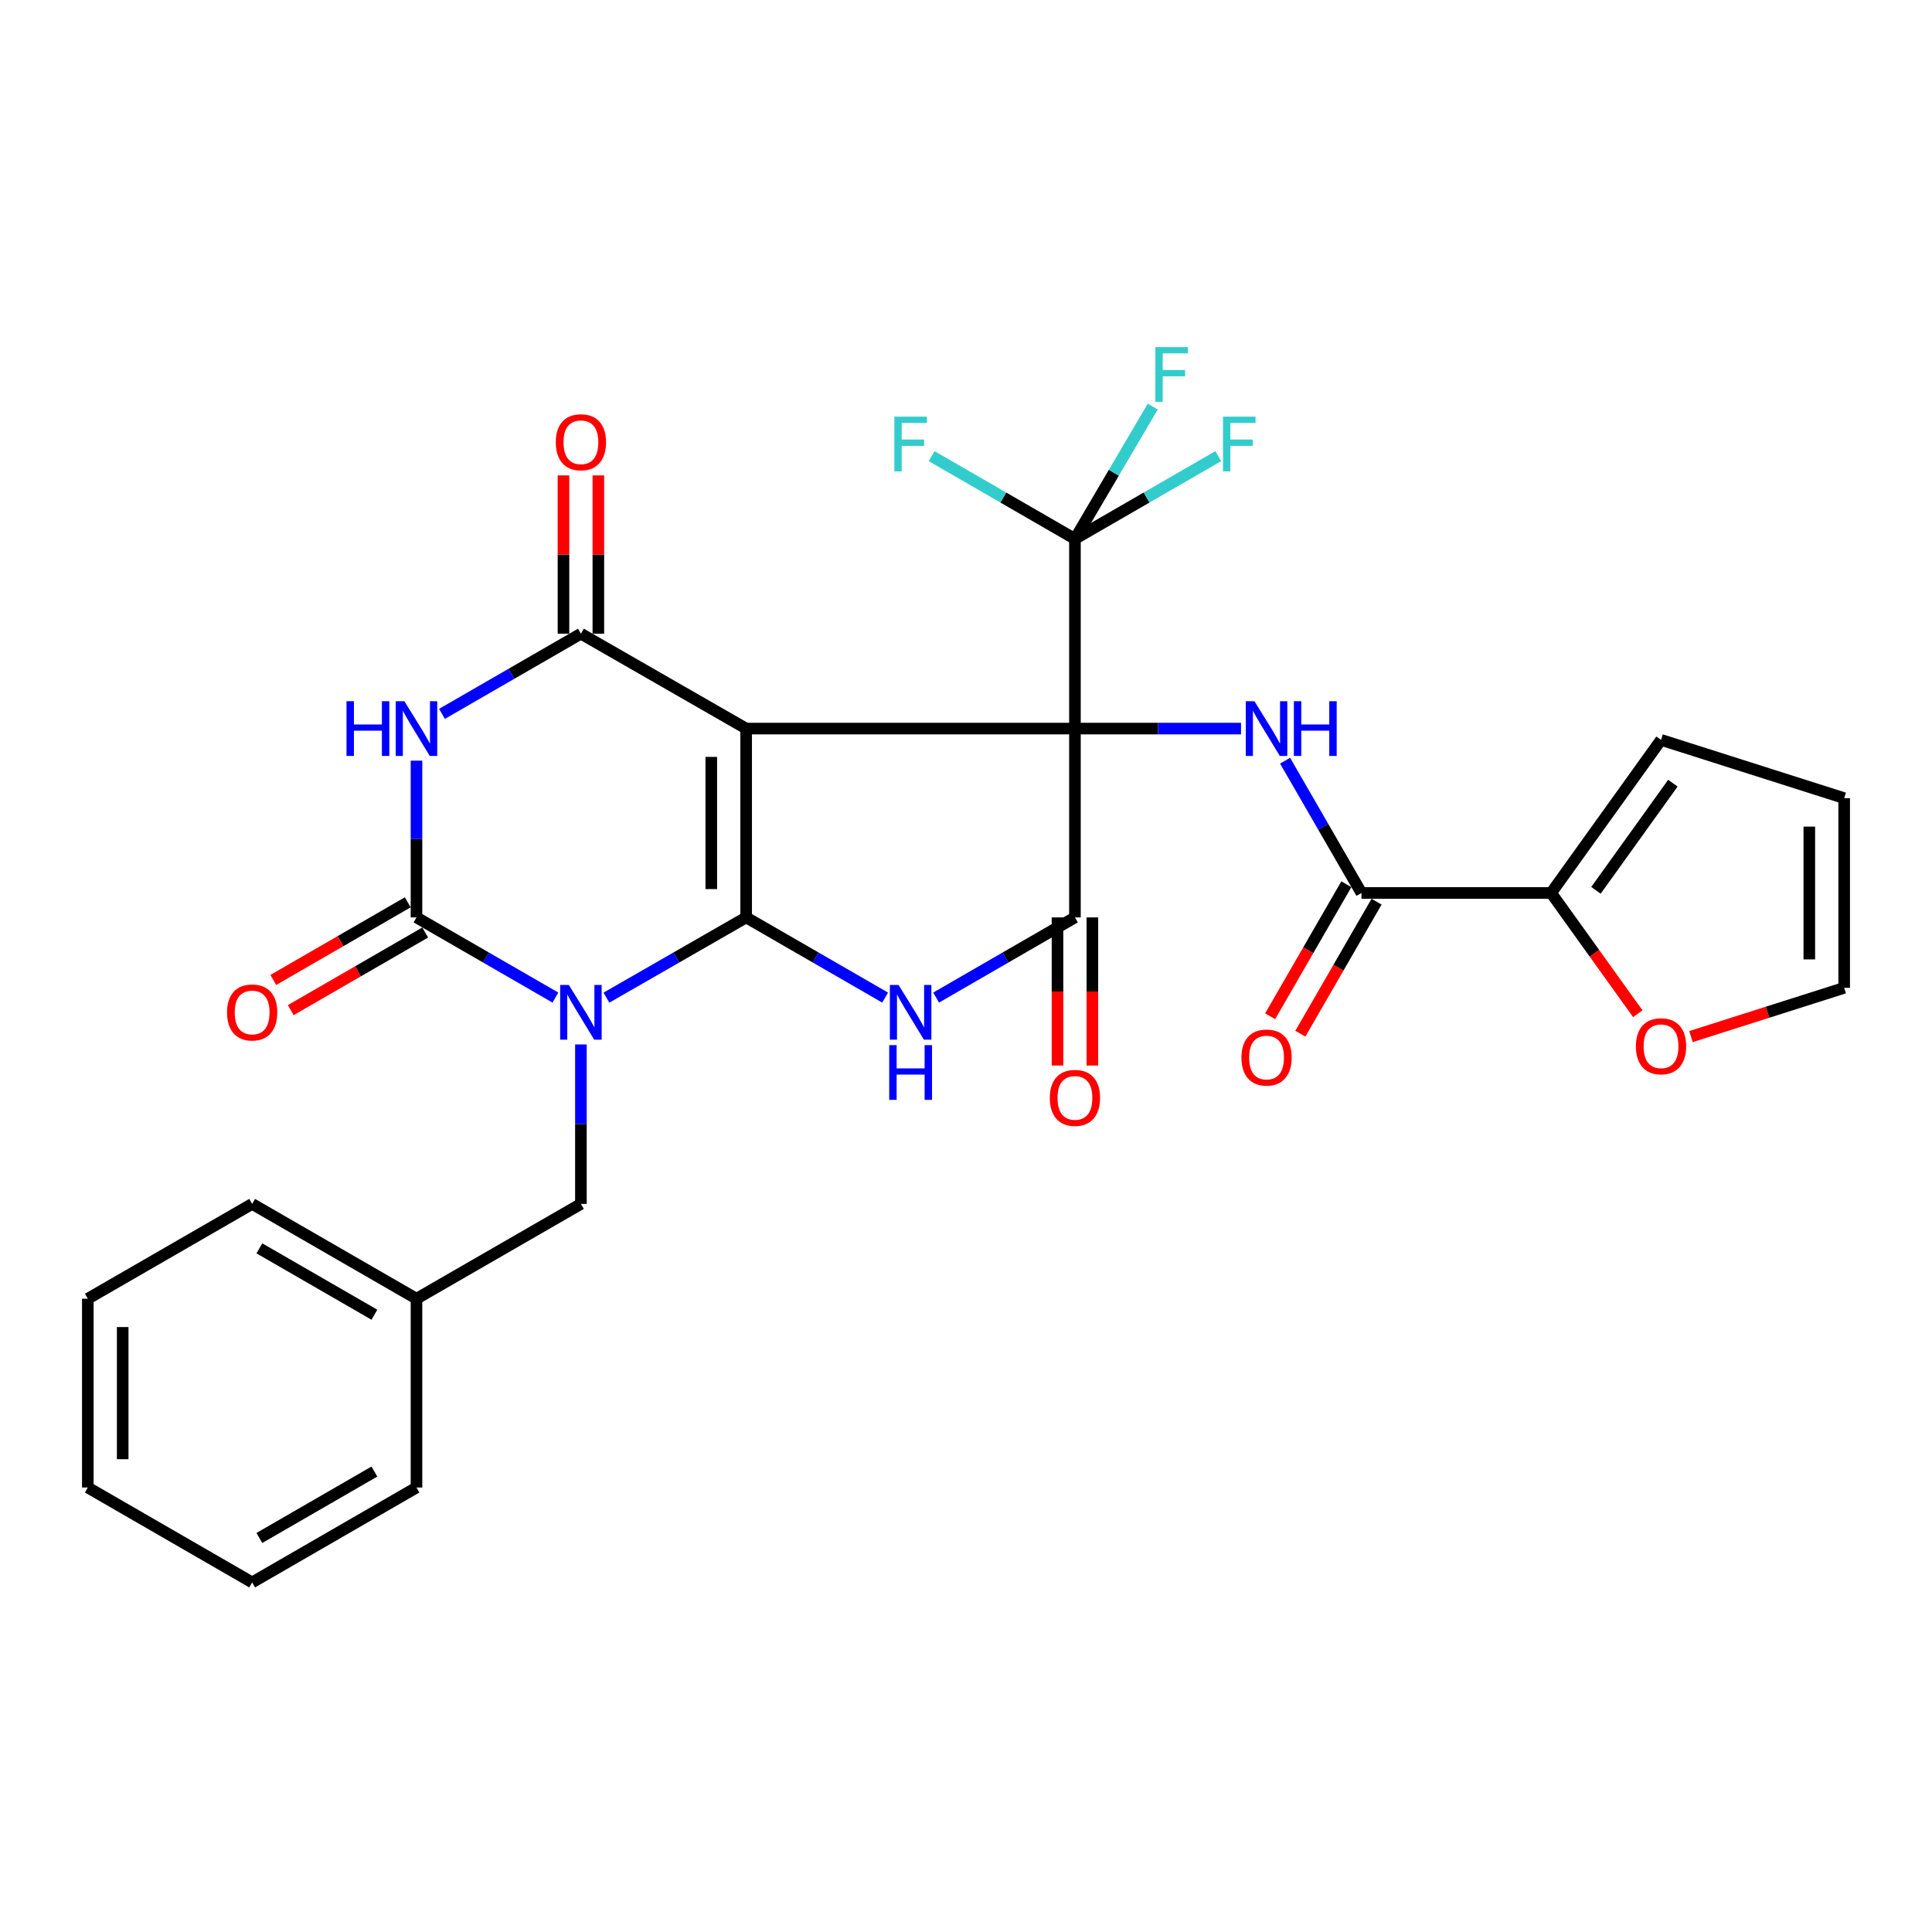 <?xml version='1.0' encoding='iso-8859-1'?>
<svg version='1.1' baseProfile='full'
              xmlns='http://www.w3.org/2000/svg'
                      xmlns:rdkit='http://www.rdkit.org/xml'
                      xmlns:xlink='http://www.w3.org/1999/xlink'
                  xml:space='preserve'
width='1000px' height='1000px' viewBox='0 0 1000 1000'>
<!-- END OF HEADER -->
<rect style='opacity:1.0;fill:#FFFFFF;stroke:none' width='1000' height='1000' x='0' y='0'> </rect>
<path class='bond-0' d='M 556.388,377.113 L 386.211,377.113' style='fill:none;fill-rule:evenodd;stroke:#000000;stroke-width:6px;stroke-linecap:butt;stroke-linejoin:miter;stroke-opacity:1' />
<path class='bond-6' d='M 556.388,377.113 L 556.388,474.848' style='fill:none;fill-rule:evenodd;stroke:#000000;stroke-width:6px;stroke-linecap:butt;stroke-linejoin:miter;stroke-opacity:1' />
<path class='bond-8' d='M 556.388,377.113 L 599.368,377.113' style='fill:none;fill-rule:evenodd;stroke:#000000;stroke-width:6px;stroke-linecap:butt;stroke-linejoin:miter;stroke-opacity:1' />
<path class='bond-8' d='M 599.368,377.113 L 642.347,377.113' style='fill:none;fill-rule:evenodd;stroke:#0000FF;stroke-width:6px;stroke-linecap:butt;stroke-linejoin:miter;stroke-opacity:1' />
<path class='bond-9' d='M 556.388,377.113 L 556.388,278.938' style='fill:none;fill-rule:evenodd;stroke:#000000;stroke-width:6px;stroke-linecap:butt;stroke-linejoin:miter;stroke-opacity:1' />
<path class='bond-1' d='M 386.211,377.113 L 386.211,474.848' style='fill:none;fill-rule:evenodd;stroke:#000000;stroke-width:6px;stroke-linecap:butt;stroke-linejoin:miter;stroke-opacity:1' />
<path class='bond-1' d='M 368.16,391.774 L 368.16,460.188' style='fill:none;fill-rule:evenodd;stroke:#000000;stroke-width:6px;stroke-linecap:butt;stroke-linejoin:miter;stroke-opacity:1' />
<path class='bond-5' d='M 386.211,377.113 L 300.681,327.996' style='fill:none;fill-rule:evenodd;stroke:#000000;stroke-width:6px;stroke-linecap:butt;stroke-linejoin:miter;stroke-opacity:1' />
<path class='bond-2' d='M 386.211,474.848 L 350.049,495.615' style='fill:none;fill-rule:evenodd;stroke:#000000;stroke-width:6px;stroke-linecap:butt;stroke-linejoin:miter;stroke-opacity:1' />
<path class='bond-2' d='M 350.049,495.615 L 313.886,516.382' style='fill:none;fill-rule:evenodd;stroke:#0000FF;stroke-width:6px;stroke-linecap:butt;stroke-linejoin:miter;stroke-opacity:1' />
<path class='bond-30' d='M 386.211,474.848 L 422.177,495.599' style='fill:none;fill-rule:evenodd;stroke:#000000;stroke-width:6px;stroke-linecap:butt;stroke-linejoin:miter;stroke-opacity:1' />
<path class='bond-30' d='M 422.177,495.599 L 458.143,516.351' style='fill:none;fill-rule:evenodd;stroke:#0000FF;stroke-width:6px;stroke-linecap:butt;stroke-linejoin:miter;stroke-opacity:1' />
<path class='bond-12' d='M 300.681,540.605 L 300.681,581.874' style='fill:none;fill-rule:evenodd;stroke:#0000FF;stroke-width:6px;stroke-linecap:butt;stroke-linejoin:miter;stroke-opacity:1' />
<path class='bond-12' d='M 300.681,581.874 L 300.681,623.144' style='fill:none;fill-rule:evenodd;stroke:#000000;stroke-width:6px;stroke-linecap:butt;stroke-linejoin:miter;stroke-opacity:1' />
<path class='bond-31' d='M 287.484,516.35 L 251.528,495.599' style='fill:none;fill-rule:evenodd;stroke:#0000FF;stroke-width:6px;stroke-linecap:butt;stroke-linejoin:miter;stroke-opacity:1' />
<path class='bond-31' d='M 251.528,495.599 L 215.572,474.848' style='fill:none;fill-rule:evenodd;stroke:#000000;stroke-width:6px;stroke-linecap:butt;stroke-linejoin:miter;stroke-opacity:1' />
<path class='bond-3' d='M 484.535,516.345 L 520.462,495.596' style='fill:none;fill-rule:evenodd;stroke:#0000FF;stroke-width:6px;stroke-linecap:butt;stroke-linejoin:miter;stroke-opacity:1' />
<path class='bond-3' d='M 520.462,495.596 L 556.388,474.848' style='fill:none;fill-rule:evenodd;stroke:#000000;stroke-width:6px;stroke-linecap:butt;stroke-linejoin:miter;stroke-opacity:1' />
<path class='bond-4' d='M 215.572,474.848 L 215.572,434.282' style='fill:none;fill-rule:evenodd;stroke:#000000;stroke-width:6px;stroke-linecap:butt;stroke-linejoin:miter;stroke-opacity:1' />
<path class='bond-4' d='M 215.572,434.282 L 215.572,393.717' style='fill:none;fill-rule:evenodd;stroke:#0000FF;stroke-width:6px;stroke-linecap:butt;stroke-linejoin:miter;stroke-opacity:1' />
<path class='bond-13' d='M 211.059,467.032 L 176.257,487.128' style='fill:none;fill-rule:evenodd;stroke:#000000;stroke-width:6px;stroke-linecap:butt;stroke-linejoin:miter;stroke-opacity:1' />
<path class='bond-13' d='M 176.257,487.128 L 141.455,507.225' style='fill:none;fill-rule:evenodd;stroke:#FF0000;stroke-width:6px;stroke-linecap:butt;stroke-linejoin:miter;stroke-opacity:1' />
<path class='bond-13' d='M 220.085,482.664 L 185.284,502.76' style='fill:none;fill-rule:evenodd;stroke:#000000;stroke-width:6px;stroke-linecap:butt;stroke-linejoin:miter;stroke-opacity:1' />
<path class='bond-13' d='M 185.284,502.76 L 150.482,522.856' style='fill:none;fill-rule:evenodd;stroke:#FF0000;stroke-width:6px;stroke-linecap:butt;stroke-linejoin:miter;stroke-opacity:1' />
<path class='bond-7' d='M 300.681,327.996 L 264.725,348.747' style='fill:none;fill-rule:evenodd;stroke:#000000;stroke-width:6px;stroke-linecap:butt;stroke-linejoin:miter;stroke-opacity:1' />
<path class='bond-7' d='M 264.725,348.747 L 228.769,369.497' style='fill:none;fill-rule:evenodd;stroke:#0000FF;stroke-width:6px;stroke-linecap:butt;stroke-linejoin:miter;stroke-opacity:1' />
<path class='bond-14' d='M 309.706,327.996 L 309.706,287.031' style='fill:none;fill-rule:evenodd;stroke:#000000;stroke-width:6px;stroke-linecap:butt;stroke-linejoin:miter;stroke-opacity:1' />
<path class='bond-14' d='M 309.706,287.031 L 309.706,246.067' style='fill:none;fill-rule:evenodd;stroke:#FF0000;stroke-width:6px;stroke-linecap:butt;stroke-linejoin:miter;stroke-opacity:1' />
<path class='bond-14' d='M 291.655,327.996 L 291.655,287.031' style='fill:none;fill-rule:evenodd;stroke:#000000;stroke-width:6px;stroke-linecap:butt;stroke-linejoin:miter;stroke-opacity:1' />
<path class='bond-14' d='M 291.655,287.031 L 291.655,246.067' style='fill:none;fill-rule:evenodd;stroke:#FF0000;stroke-width:6px;stroke-linecap:butt;stroke-linejoin:miter;stroke-opacity:1' />
<path class='bond-15' d='M 547.363,474.848 L 547.363,513.187' style='fill:none;fill-rule:evenodd;stroke:#000000;stroke-width:6px;stroke-linecap:butt;stroke-linejoin:miter;stroke-opacity:1' />
<path class='bond-15' d='M 547.363,513.187 L 547.363,551.526' style='fill:none;fill-rule:evenodd;stroke:#FF0000;stroke-width:6px;stroke-linecap:butt;stroke-linejoin:miter;stroke-opacity:1' />
<path class='bond-15' d='M 565.414,474.848 L 565.414,513.187' style='fill:none;fill-rule:evenodd;stroke:#000000;stroke-width:6px;stroke-linecap:butt;stroke-linejoin:miter;stroke-opacity:1' />
<path class='bond-15' d='M 565.414,513.187 L 565.414,551.526' style='fill:none;fill-rule:evenodd;stroke:#FF0000;stroke-width:6px;stroke-linecap:butt;stroke-linejoin:miter;stroke-opacity:1' />
<path class='bond-10' d='M 665.159,393.729 L 684.922,427.961' style='fill:none;fill-rule:evenodd;stroke:#0000FF;stroke-width:6px;stroke-linecap:butt;stroke-linejoin:miter;stroke-opacity:1' />
<path class='bond-10' d='M 684.922,427.961 L 704.684,462.192' style='fill:none;fill-rule:evenodd;stroke:#000000;stroke-width:6px;stroke-linecap:butt;stroke-linejoin:miter;stroke-opacity:1' />
<path class='bond-21' d='M 556.388,278.938 L 519.302,257.519' style='fill:none;fill-rule:evenodd;stroke:#000000;stroke-width:6px;stroke-linecap:butt;stroke-linejoin:miter;stroke-opacity:1' />
<path class='bond-21' d='M 519.302,257.519 L 482.215,236.101' style='fill:none;fill-rule:evenodd;stroke:#33CCCC;stroke-width:6px;stroke-linecap:butt;stroke-linejoin:miter;stroke-opacity:1' />
<path class='bond-22' d='M 556.388,278.938 L 593.48,257.519' style='fill:none;fill-rule:evenodd;stroke:#000000;stroke-width:6px;stroke-linecap:butt;stroke-linejoin:miter;stroke-opacity:1' />
<path class='bond-22' d='M 593.48,257.519 L 630.571,236.1' style='fill:none;fill-rule:evenodd;stroke:#33CCCC;stroke-width:6px;stroke-linecap:butt;stroke-linejoin:miter;stroke-opacity:1' />
<path class='bond-23' d='M 556.388,278.938 L 576.525,244.693' style='fill:none;fill-rule:evenodd;stroke:#000000;stroke-width:6px;stroke-linecap:butt;stroke-linejoin:miter;stroke-opacity:1' />
<path class='bond-23' d='M 576.525,244.693 L 596.661,210.448' style='fill:none;fill-rule:evenodd;stroke:#33CCCC;stroke-width:6px;stroke-linecap:butt;stroke-linejoin:miter;stroke-opacity:1' />
<path class='bond-11' d='M 704.684,462.192 L 802.87,462.192' style='fill:none;fill-rule:evenodd;stroke:#000000;stroke-width:6px;stroke-linecap:butt;stroke-linejoin:miter;stroke-opacity:1' />
<path class='bond-17' d='M 696.867,457.681 L 677.15,491.847' style='fill:none;fill-rule:evenodd;stroke:#000000;stroke-width:6px;stroke-linecap:butt;stroke-linejoin:miter;stroke-opacity:1' />
<path class='bond-17' d='M 677.15,491.847 L 657.432,526.013' style='fill:none;fill-rule:evenodd;stroke:#FF0000;stroke-width:6px;stroke-linecap:butt;stroke-linejoin:miter;stroke-opacity:1' />
<path class='bond-17' d='M 712.501,466.704 L 692.783,500.87' style='fill:none;fill-rule:evenodd;stroke:#000000;stroke-width:6px;stroke-linecap:butt;stroke-linejoin:miter;stroke-opacity:1' />
<path class='bond-17' d='M 692.783,500.87 L 673.066,535.036' style='fill:none;fill-rule:evenodd;stroke:#FF0000;stroke-width:6px;stroke-linecap:butt;stroke-linejoin:miter;stroke-opacity:1' />
<path class='bond-16' d='M 802.87,462.192 L 825.297,493.449' style='fill:none;fill-rule:evenodd;stroke:#000000;stroke-width:6px;stroke-linecap:butt;stroke-linejoin:miter;stroke-opacity:1' />
<path class='bond-16' d='M 825.297,493.449 L 847.724,524.705' style='fill:none;fill-rule:evenodd;stroke:#FF0000;stroke-width:6px;stroke-linecap:butt;stroke-linejoin:miter;stroke-opacity:1' />
<path class='bond-18' d='M 802.87,462.192 L 859.749,382.96' style='fill:none;fill-rule:evenodd;stroke:#000000;stroke-width:6px;stroke-linecap:butt;stroke-linejoin:miter;stroke-opacity:1' />
<path class='bond-18' d='M 826.065,460.834 L 865.881,405.371' style='fill:none;fill-rule:evenodd;stroke:#000000;stroke-width:6px;stroke-linecap:butt;stroke-linejoin:miter;stroke-opacity:1' />
<path class='bond-24' d='M 300.681,623.144 L 215.572,672.222' style='fill:none;fill-rule:evenodd;stroke:#000000;stroke-width:6px;stroke-linecap:butt;stroke-linejoin:miter;stroke-opacity:1' />
<path class='bond-19' d='M 875.236,536.538 L 914.891,523.924' style='fill:none;fill-rule:evenodd;stroke:#FF0000;stroke-width:6px;stroke-linecap:butt;stroke-linejoin:miter;stroke-opacity:1' />
<path class='bond-19' d='M 914.891,523.924 L 954.545,511.31' style='fill:none;fill-rule:evenodd;stroke:#000000;stroke-width:6px;stroke-linecap:butt;stroke-linejoin:miter;stroke-opacity:1' />
<path class='bond-20' d='M 859.749,382.96 L 954.545,413.125' style='fill:none;fill-rule:evenodd;stroke:#000000;stroke-width:6px;stroke-linecap:butt;stroke-linejoin:miter;stroke-opacity:1' />
<path class='bond-32' d='M 954.545,511.31 L 954.545,413.125' style='fill:none;fill-rule:evenodd;stroke:#000000;stroke-width:6px;stroke-linecap:butt;stroke-linejoin:miter;stroke-opacity:1' />
<path class='bond-32' d='M 936.495,496.582 L 936.495,427.852' style='fill:none;fill-rule:evenodd;stroke:#000000;stroke-width:6px;stroke-linecap:butt;stroke-linejoin:miter;stroke-opacity:1' />
<path class='bond-25' d='M 215.572,672.222 L 130.513,623.144' style='fill:none;fill-rule:evenodd;stroke:#000000;stroke-width:6px;stroke-linecap:butt;stroke-linejoin:miter;stroke-opacity:1' />
<path class='bond-25' d='M 193.792,680.495 L 134.251,646.14' style='fill:none;fill-rule:evenodd;stroke:#000000;stroke-width:6px;stroke-linecap:butt;stroke-linejoin:miter;stroke-opacity:1' />
<path class='bond-26' d='M 215.572,672.222 L 215.572,769.936' style='fill:none;fill-rule:evenodd;stroke:#000000;stroke-width:6px;stroke-linecap:butt;stroke-linejoin:miter;stroke-opacity:1' />
<path class='bond-27' d='M 130.513,623.144 L 45.455,672.222' style='fill:none;fill-rule:evenodd;stroke:#000000;stroke-width:6px;stroke-linecap:butt;stroke-linejoin:miter;stroke-opacity:1' />
<path class='bond-28' d='M 215.572,769.936 L 130.513,819.054' style='fill:none;fill-rule:evenodd;stroke:#000000;stroke-width:6px;stroke-linecap:butt;stroke-linejoin:miter;stroke-opacity:1' />
<path class='bond-28' d='M 193.787,761.672 L 134.245,796.054' style='fill:none;fill-rule:evenodd;stroke:#000000;stroke-width:6px;stroke-linecap:butt;stroke-linejoin:miter;stroke-opacity:1' />
<path class='bond-33' d='M 45.455,672.222 L 45.455,769.936' style='fill:none;fill-rule:evenodd;stroke:#000000;stroke-width:6px;stroke-linecap:butt;stroke-linejoin:miter;stroke-opacity:1' />
<path class='bond-33' d='M 63.505,686.879 L 63.505,755.279' style='fill:none;fill-rule:evenodd;stroke:#000000;stroke-width:6px;stroke-linecap:butt;stroke-linejoin:miter;stroke-opacity:1' />
<path class='bond-29' d='M 130.513,819.054 L 45.455,769.936' style='fill:none;fill-rule:evenodd;stroke:#000000;stroke-width:6px;stroke-linecap:butt;stroke-linejoin:miter;stroke-opacity:1' />
<path  class='atom-3' d='M 294.421 509.806
L 303.701 524.806
Q 304.621 526.286, 306.101 528.966
Q 307.581 531.646, 307.661 531.806
L 307.661 509.806
L 311.421 509.806
L 311.421 538.126
L 307.541 538.126
L 297.581 521.726
Q 296.421 519.806, 295.181 517.606
Q 293.981 515.406, 293.621 514.726
L 293.621 538.126
L 289.941 538.126
L 289.941 509.806
L 294.421 509.806
' fill='#0000FF'/>
<path  class='atom-4' d='M 465.08 509.806
L 474.36 524.806
Q 475.28 526.286, 476.76 528.966
Q 478.24 531.646, 478.32 531.806
L 478.32 509.806
L 482.08 509.806
L 482.08 538.126
L 478.2 538.126
L 468.24 521.726
Q 467.08 519.806, 465.84 517.606
Q 464.64 515.406, 464.28 514.726
L 464.28 538.126
L 460.6 538.126
L 460.6 509.806
L 465.08 509.806
' fill='#0000FF'/>
<path  class='atom-4' d='M 460.26 540.958
L 464.1 540.958
L 464.1 552.998
L 478.58 552.998
L 478.58 540.958
L 482.42 540.958
L 482.42 569.278
L 478.58 569.278
L 478.58 556.198
L 464.1 556.198
L 464.1 569.278
L 460.26 569.278
L 460.26 540.958
' fill='#0000FF'/>
<path  class='atom-8' d='M 179.352 362.953
L 183.192 362.953
L 183.192 374.993
L 197.672 374.993
L 197.672 362.953
L 201.512 362.953
L 201.512 391.273
L 197.672 391.273
L 197.672 378.193
L 183.192 378.193
L 183.192 391.273
L 179.352 391.273
L 179.352 362.953
' fill='#0000FF'/>
<path  class='atom-8' d='M 209.312 362.953
L 218.592 377.953
Q 219.512 379.433, 220.992 382.113
Q 222.472 384.793, 222.552 384.953
L 222.552 362.953
L 226.312 362.953
L 226.312 391.273
L 222.432 391.273
L 212.472 374.873
Q 211.312 372.953, 210.072 370.753
Q 208.872 368.553, 208.512 367.873
L 208.512 391.273
L 204.832 391.273
L 204.832 362.953
L 209.312 362.953
' fill='#0000FF'/>
<path  class='atom-9' d='M 649.307 362.953
L 658.587 377.953
Q 659.507 379.433, 660.987 382.113
Q 662.467 384.793, 662.547 384.953
L 662.547 362.953
L 666.307 362.953
L 666.307 391.273
L 662.427 391.273
L 652.467 374.873
Q 651.307 372.953, 650.067 370.753
Q 648.867 368.553, 648.507 367.873
L 648.507 391.273
L 644.827 391.273
L 644.827 362.953
L 649.307 362.953
' fill='#0000FF'/>
<path  class='atom-9' d='M 669.707 362.953
L 673.547 362.953
L 673.547 374.993
L 688.027 374.993
L 688.027 362.953
L 691.867 362.953
L 691.867 391.273
L 688.027 391.273
L 688.027 378.193
L 673.547 378.193
L 673.547 391.273
L 669.707 391.273
L 669.707 362.953
' fill='#0000FF'/>
<path  class='atom-14' d='M 117.513 524.046
Q 117.513 517.246, 120.873 513.446
Q 124.233 509.646, 130.513 509.646
Q 136.793 509.646, 140.153 513.446
Q 143.513 517.246, 143.513 524.046
Q 143.513 530.926, 140.113 534.846
Q 136.713 538.726, 130.513 538.726
Q 124.273 538.726, 120.873 534.846
Q 117.513 530.966, 117.513 524.046
M 130.513 535.526
Q 134.833 535.526, 137.153 532.646
Q 139.513 529.726, 139.513 524.046
Q 139.513 518.486, 137.153 515.686
Q 134.833 512.846, 130.513 512.846
Q 126.193 512.846, 123.833 515.646
Q 121.513 518.446, 121.513 524.046
Q 121.513 529.766, 123.833 532.646
Q 126.193 535.526, 130.513 535.526
' fill='#FF0000'/>
<path  class='atom-15' d='M 287.681 228.907
Q 287.681 222.107, 291.041 218.307
Q 294.401 214.507, 300.681 214.507
Q 306.961 214.507, 310.321 218.307
Q 313.681 222.107, 313.681 228.907
Q 313.681 235.787, 310.281 239.707
Q 306.881 243.587, 300.681 243.587
Q 294.441 243.587, 291.041 239.707
Q 287.681 235.827, 287.681 228.907
M 300.681 240.387
Q 305.001 240.387, 307.321 237.507
Q 309.681 234.587, 309.681 228.907
Q 309.681 223.347, 307.321 220.547
Q 305.001 217.707, 300.681 217.707
Q 296.361 217.707, 294.001 220.507
Q 291.681 223.307, 291.681 228.907
Q 291.681 234.627, 294.001 237.507
Q 296.361 240.387, 300.681 240.387
' fill='#FF0000'/>
<path  class='atom-16' d='M 543.388 568.26
Q 543.388 561.46, 546.748 557.66
Q 550.108 553.86, 556.388 553.86
Q 562.668 553.86, 566.028 557.66
Q 569.388 561.46, 569.388 568.26
Q 569.388 575.14, 565.988 579.06
Q 562.588 582.94, 556.388 582.94
Q 550.148 582.94, 546.748 579.06
Q 543.388 575.18, 543.388 568.26
M 556.388 579.74
Q 560.708 579.74, 563.028 576.86
Q 565.388 573.94, 565.388 568.26
Q 565.388 562.7, 563.028 559.9
Q 560.708 557.06, 556.388 557.06
Q 552.068 557.06, 549.708 559.86
Q 547.388 562.66, 547.388 568.26
Q 547.388 573.98, 549.708 576.86
Q 552.068 579.74, 556.388 579.74
' fill='#FF0000'/>
<path  class='atom-17' d='M 846.749 541.545
Q 846.749 534.745, 850.109 530.945
Q 853.469 527.145, 859.749 527.145
Q 866.029 527.145, 869.389 530.945
Q 872.749 534.745, 872.749 541.545
Q 872.749 548.425, 869.349 552.345
Q 865.949 556.225, 859.749 556.225
Q 853.509 556.225, 850.109 552.345
Q 846.749 548.465, 846.749 541.545
M 859.749 553.025
Q 864.069 553.025, 866.389 550.145
Q 868.749 547.225, 868.749 541.545
Q 868.749 535.985, 866.389 533.185
Q 864.069 530.345, 859.749 530.345
Q 855.429 530.345, 853.069 533.145
Q 850.749 535.945, 850.749 541.545
Q 850.749 547.265, 853.069 550.145
Q 855.429 553.025, 859.749 553.025
' fill='#FF0000'/>
<path  class='atom-18' d='M 642.567 547.381
Q 642.567 540.581, 645.927 536.781
Q 649.287 532.981, 655.567 532.981
Q 661.847 532.981, 665.207 536.781
Q 668.567 540.581, 668.567 547.381
Q 668.567 554.261, 665.167 558.181
Q 661.767 562.061, 655.567 562.061
Q 649.327 562.061, 645.927 558.181
Q 642.567 554.301, 642.567 547.381
M 655.567 558.861
Q 659.887 558.861, 662.207 555.981
Q 664.567 553.061, 664.567 547.381
Q 664.567 541.821, 662.207 539.021
Q 659.887 536.181, 655.567 536.181
Q 651.247 536.181, 648.887 538.981
Q 646.567 541.781, 646.567 547.381
Q 646.567 553.101, 648.887 555.981
Q 651.247 558.861, 655.567 558.861
' fill='#FF0000'/>
<path  class='atom-22' d='M 462.92 215.66
L 479.76 215.66
L 479.76 218.9
L 466.72 218.9
L 466.72 227.5
L 478.32 227.5
L 478.32 230.78
L 466.72 230.78
L 466.72 243.98
L 462.92 243.98
L 462.92 215.66
' fill='#33CCCC'/>
<path  class='atom-23' d='M 633.027 215.66
L 649.867 215.66
L 649.867 218.9
L 636.827 218.9
L 636.827 227.5
L 648.427 227.5
L 648.427 230.78
L 636.827 230.78
L 636.827 243.98
L 633.027 243.98
L 633.027 215.66
' fill='#33CCCC'/>
<path  class='atom-24' d='M 598.019 179.659
L 614.859 179.659
L 614.859 182.899
L 601.819 182.899
L 601.819 191.499
L 613.419 191.499
L 613.419 194.779
L 601.819 194.779
L 601.819 207.979
L 598.019 207.979
L 598.019 179.659
' fill='#33CCCC'/>
</svg>
